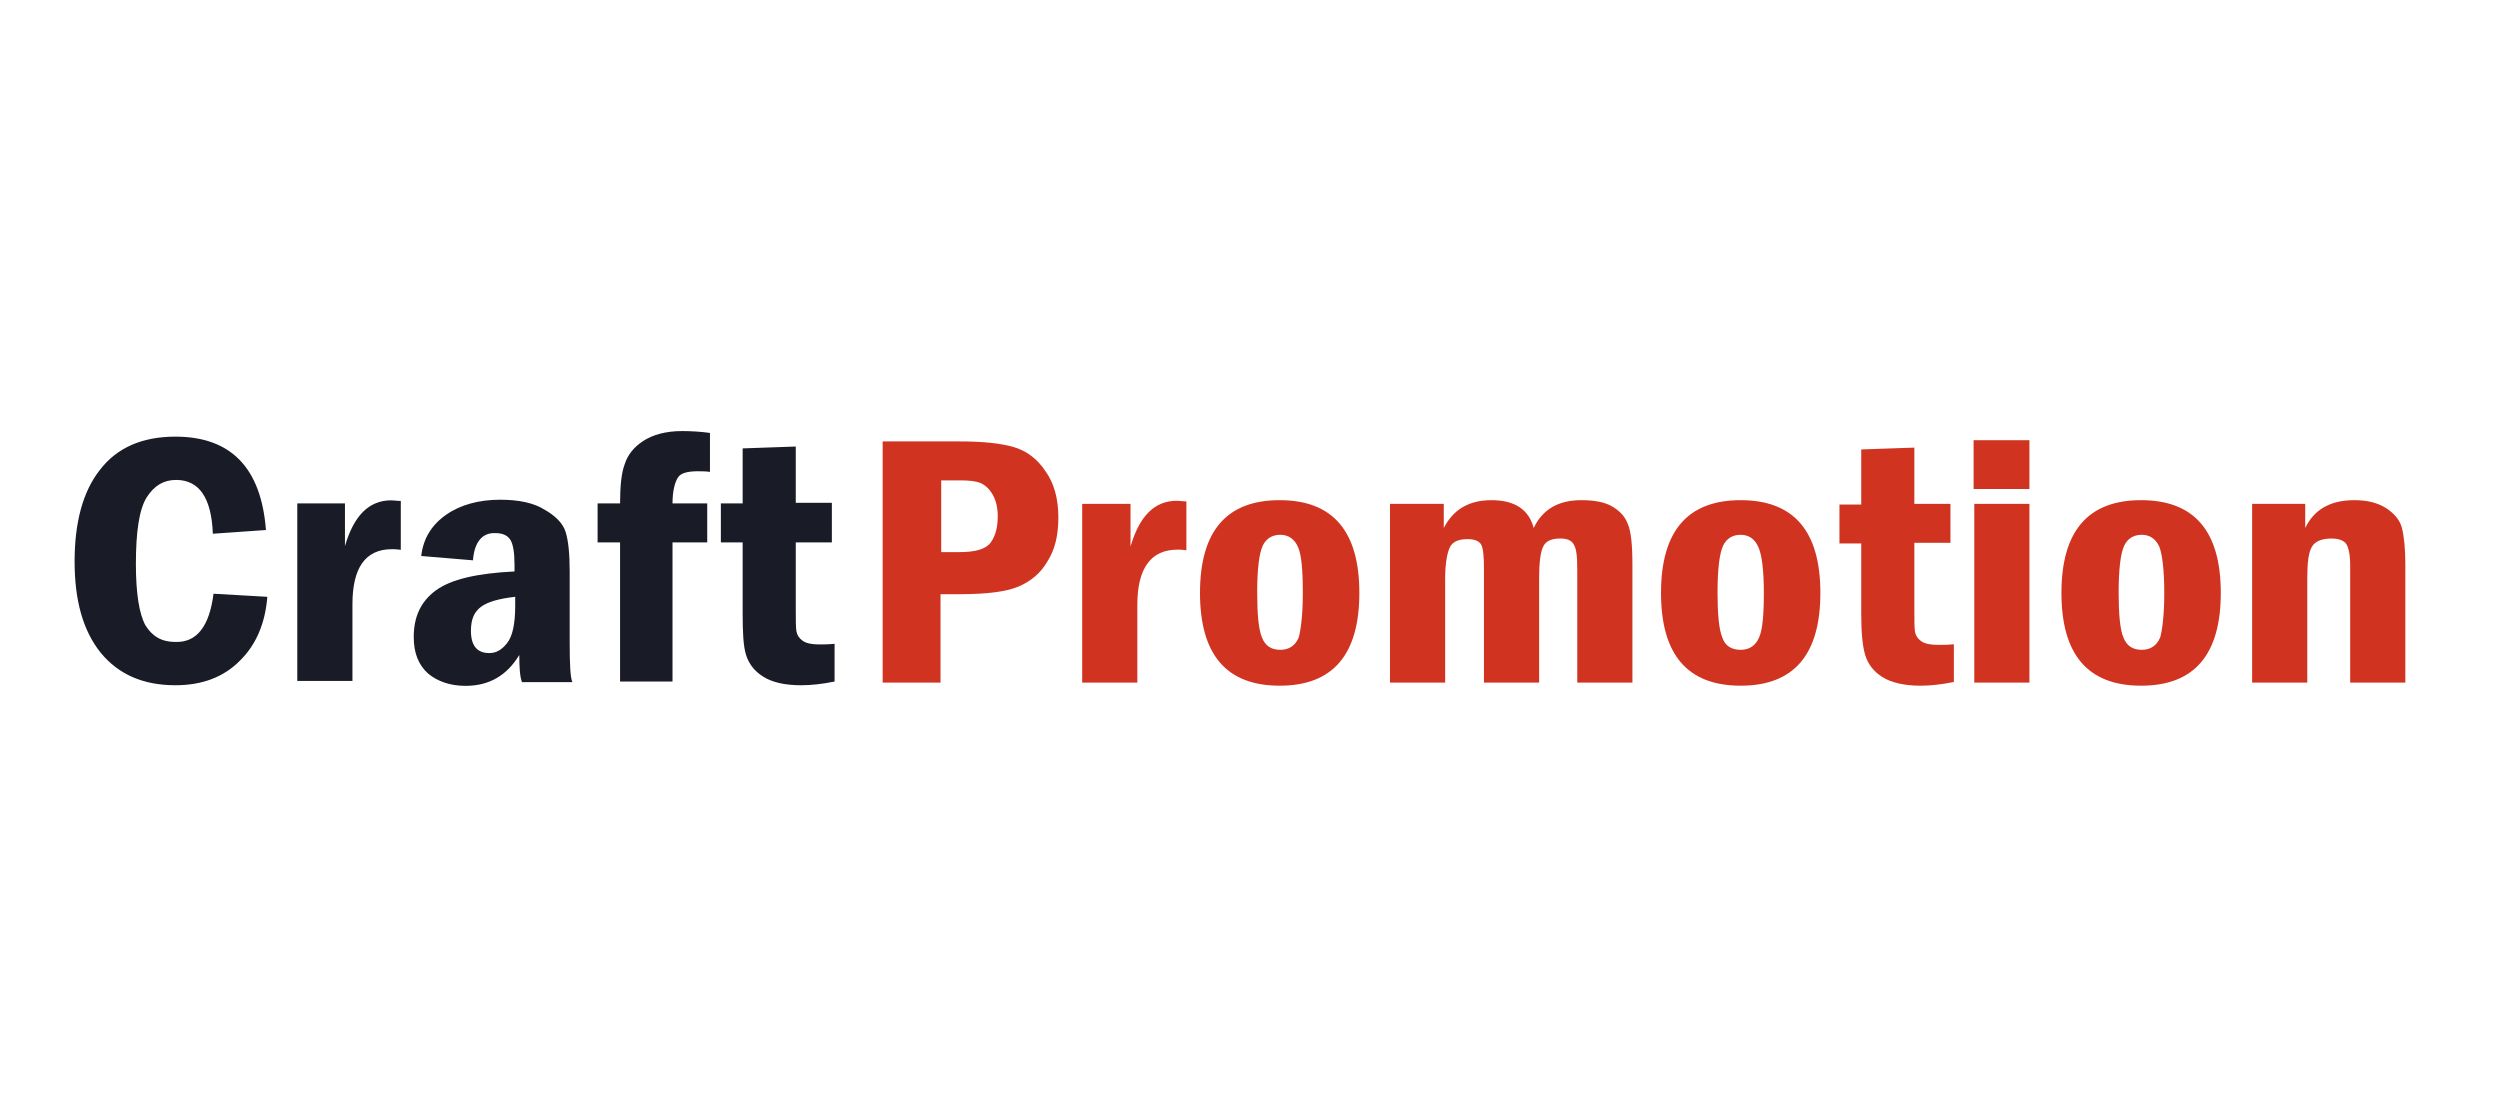 <svg width="180" height="80" viewBox="0 0 180 80" fill="none" xmlns="http://www.w3.org/2000/svg">
<g clip-path="url(#clip0_193_9641)">
<path d="M15.373 42.748L19.247 42.97C19.1 44.84 18.462 46.399 17.286 47.556C16.109 48.759 14.54 49.338 12.628 49.338C10.274 49.338 8.509 48.536 7.234 46.978C5.959 45.375 5.371 43.193 5.371 40.432C5.371 37.627 5.959 35.401 7.185 33.842C8.411 32.239 10.225 31.438 12.628 31.438C16.648 31.438 18.806 33.709 19.149 38.161L15.325 38.429C15.226 35.846 14.344 34.555 12.677 34.555C11.794 34.555 11.108 34.956 10.568 35.802C10.029 36.648 9.784 38.251 9.784 40.61C9.784 42.748 10.029 44.217 10.47 45.019C10.961 45.82 11.647 46.221 12.628 46.221C14.197 46.265 15.079 45.063 15.373 42.748ZM21.355 36.247H24.837V39.319C25.474 37.137 26.553 36.024 28.171 36.024C28.367 36.024 28.612 36.069 28.857 36.069V39.586C28.563 39.542 28.367 39.542 28.22 39.542C26.308 39.542 25.376 40.877 25.376 43.505V49.026H21.404V36.247H21.355ZM34.054 40.343L30.328 40.032C30.475 38.74 31.113 37.761 32.142 37.048C33.172 36.336 34.496 35.98 36.016 35.98C37.34 35.98 38.418 36.202 39.203 36.692C39.987 37.137 40.526 37.672 40.723 38.295C40.919 38.918 41.017 39.853 41.017 41.145V46.265C41.017 47.868 41.066 48.803 41.213 49.115H37.585C37.438 48.759 37.389 48.091 37.389 47.156C36.506 48.625 35.231 49.382 33.515 49.382C32.436 49.382 31.505 49.07 30.818 48.492C30.132 47.868 29.789 47.022 29.789 45.864C29.789 44.44 30.279 43.327 31.358 42.525C32.436 41.724 34.3 41.278 37.045 41.145V40.655C37.045 39.809 36.947 39.186 36.751 38.874C36.555 38.562 36.212 38.384 35.672 38.384C34.741 38.34 34.153 39.008 34.054 40.343ZM37.094 42.97C35.918 43.104 35.133 43.327 34.643 43.683C34.153 44.039 33.907 44.573 33.907 45.419C33.907 46.488 34.349 47.022 35.231 47.022C35.721 47.022 36.114 46.8 36.506 46.31C36.898 45.82 37.094 44.929 37.094 43.638V42.97ZM48.421 36.247H50.921V39.052H48.421V49.07H44.645V39.052H43.027V36.247H44.645C44.645 35 44.743 34.02 44.988 33.397C45.184 32.774 45.626 32.195 46.312 31.75C46.999 31.304 47.93 31.037 49.107 31.037C49.794 31.037 50.48 31.082 51.117 31.171V33.976C50.823 33.931 50.529 33.931 50.235 33.931C49.499 33.931 49.009 34.065 48.813 34.377C48.617 34.688 48.421 35.267 48.421 36.247ZM53.471 32.284L57.295 32.15V36.202H59.894V39.052H57.295V43.772C57.295 44.662 57.295 45.197 57.344 45.464C57.393 45.731 57.54 45.954 57.786 46.132C58.031 46.31 58.423 46.399 58.962 46.399C59.257 46.399 59.649 46.399 60.09 46.354V49.07C59.208 49.249 58.423 49.338 57.688 49.338C56.462 49.338 55.579 49.115 54.942 48.714C54.304 48.313 53.912 47.779 53.716 47.156C53.52 46.532 53.471 45.553 53.471 44.172V39.052H51.902V36.247H53.471V32.284Z" fill="#191C26"/>
<path d="M63.6 31.782H69.091C70.758 31.782 72.033 31.915 72.965 32.182C73.896 32.45 74.681 33.029 75.269 33.919C75.907 34.81 76.201 35.923 76.201 37.259C76.201 38.55 75.956 39.574 75.416 40.42C74.926 41.266 74.24 41.845 73.308 42.245C72.425 42.602 71.052 42.78 69.189 42.78H67.718V49.147H63.551V31.782H63.6ZM67.767 34.587V39.752H69.091C70.268 39.752 71.003 39.529 71.347 39.04C71.69 38.55 71.837 37.926 71.837 37.169C71.837 36.502 71.69 35.967 71.445 35.566C71.2 35.166 70.905 34.899 70.562 34.765C70.219 34.632 69.729 34.587 69.14 34.587H67.767ZM77.917 36.279H81.398V39.351C82.036 37.169 83.114 36.056 84.733 36.056C84.928 36.056 85.174 36.101 85.419 36.101V39.618C85.124 39.574 84.928 39.574 84.781 39.574C82.869 39.574 81.889 40.91 81.889 43.537V49.147H77.917V36.279ZM97.873 42.691C97.873 47.143 95.961 49.37 92.136 49.37C88.312 49.37 86.4 47.143 86.4 42.691C86.4 38.238 88.312 36.012 92.136 36.012C95.961 36.012 97.873 38.238 97.873 42.691ZM93.803 42.691C93.803 41.043 93.705 39.93 93.46 39.396C93.215 38.817 92.773 38.505 92.185 38.505C91.597 38.505 91.155 38.773 90.91 39.307C90.665 39.841 90.518 40.954 90.518 42.646C90.518 44.205 90.616 45.318 90.861 45.897C91.107 46.52 91.548 46.787 92.185 46.787C92.823 46.787 93.264 46.475 93.509 45.897C93.656 45.362 93.803 44.294 93.803 42.691ZM100.177 36.279H103.952V38.016C104.639 36.68 105.767 36.012 107.385 36.012C109.052 36.012 110.081 36.68 110.425 38.016C111.062 36.68 112.19 36.012 113.857 36.012C114.788 36.012 115.524 36.145 116.063 36.457C116.602 36.769 116.995 37.169 117.191 37.704C117.436 38.238 117.534 39.218 117.534 40.687V49.147H113.563V41.088C113.563 40.108 113.514 39.529 113.317 39.218C113.17 38.906 112.827 38.773 112.337 38.773C111.7 38.773 111.307 38.951 111.111 39.351C110.915 39.752 110.817 40.509 110.817 41.622V49.147H106.845V40.999C106.845 40.108 106.796 39.485 106.649 39.218C106.502 38.951 106.159 38.817 105.668 38.817C105.031 38.817 104.59 38.995 104.394 39.396C104.198 39.797 104.051 40.553 104.051 41.667V49.147H100.079V36.279H100.177ZM131.067 42.691C131.067 47.143 129.155 49.37 125.33 49.37C121.506 49.37 119.593 47.143 119.593 42.691C119.593 38.238 121.506 36.012 125.33 36.012C129.155 36.012 131.067 38.238 131.067 42.691ZM126.997 42.691C126.997 41.043 126.85 39.93 126.605 39.396C126.36 38.817 125.919 38.505 125.33 38.505C124.742 38.505 124.301 38.773 124.056 39.307C123.81 39.841 123.663 40.954 123.663 42.646C123.663 44.205 123.762 45.318 124.006 45.897C124.203 46.52 124.693 46.787 125.33 46.787C125.967 46.787 126.409 46.475 126.654 45.897C126.899 45.362 126.997 44.294 126.997 42.691ZM133.96 32.361L137.833 32.227V36.279H140.432V39.084H137.833V43.804C137.833 44.694 137.833 45.229 137.882 45.496C137.931 45.763 138.078 45.986 138.323 46.164C138.569 46.342 138.961 46.431 139.549 46.431C139.843 46.431 140.236 46.431 140.677 46.386V49.103C139.795 49.281 139.01 49.37 138.275 49.37C137.098 49.37 136.166 49.147 135.529 48.746C134.891 48.346 134.499 47.811 134.303 47.188C134.107 46.565 134.009 45.585 134.009 44.205V39.129H132.44V36.324H134.009V32.361H133.96ZM146.119 35.21H142.099V31.693H146.119V35.21ZM142.148 36.279H146.119V49.147H142.148V36.279ZM159.897 42.691C159.897 47.143 157.985 49.37 154.161 49.37C150.336 49.37 148.424 47.143 148.424 42.691C148.424 38.238 150.336 36.012 154.161 36.012C157.985 36.012 159.897 38.238 159.897 42.691ZM155.828 42.691C155.828 41.043 155.681 39.93 155.484 39.396C155.239 38.817 154.798 38.505 154.209 38.505C153.621 38.505 153.18 38.773 152.935 39.307C152.69 39.841 152.542 40.954 152.542 42.646C152.542 44.205 152.641 45.318 152.886 45.897C153.131 46.52 153.573 46.787 154.209 46.787C154.847 46.787 155.289 46.475 155.533 45.897C155.681 45.362 155.828 44.294 155.828 42.691ZM162.202 36.279H165.977V38.016C166.615 36.68 167.791 36.012 169.507 36.012C170.439 36.012 171.175 36.19 171.812 36.591C172.4 36.991 172.792 37.437 172.939 38.016C173.087 38.594 173.185 39.485 173.185 40.687V49.147H169.213V40.687C169.213 39.841 169.066 39.307 168.87 39.084C168.625 38.861 168.281 38.773 167.889 38.773C167.203 38.773 166.712 38.951 166.467 39.351C166.223 39.752 166.124 40.465 166.124 41.578V49.147H162.153V36.279H162.202Z" fill="#D13321"/>
</g>
<defs>
<clipPath id="clip0_193_9641">
<rect width="169" height="18.975" fill="white" transform="translate(5 30.512)"/>
</clipPath>
</defs>
</svg>
